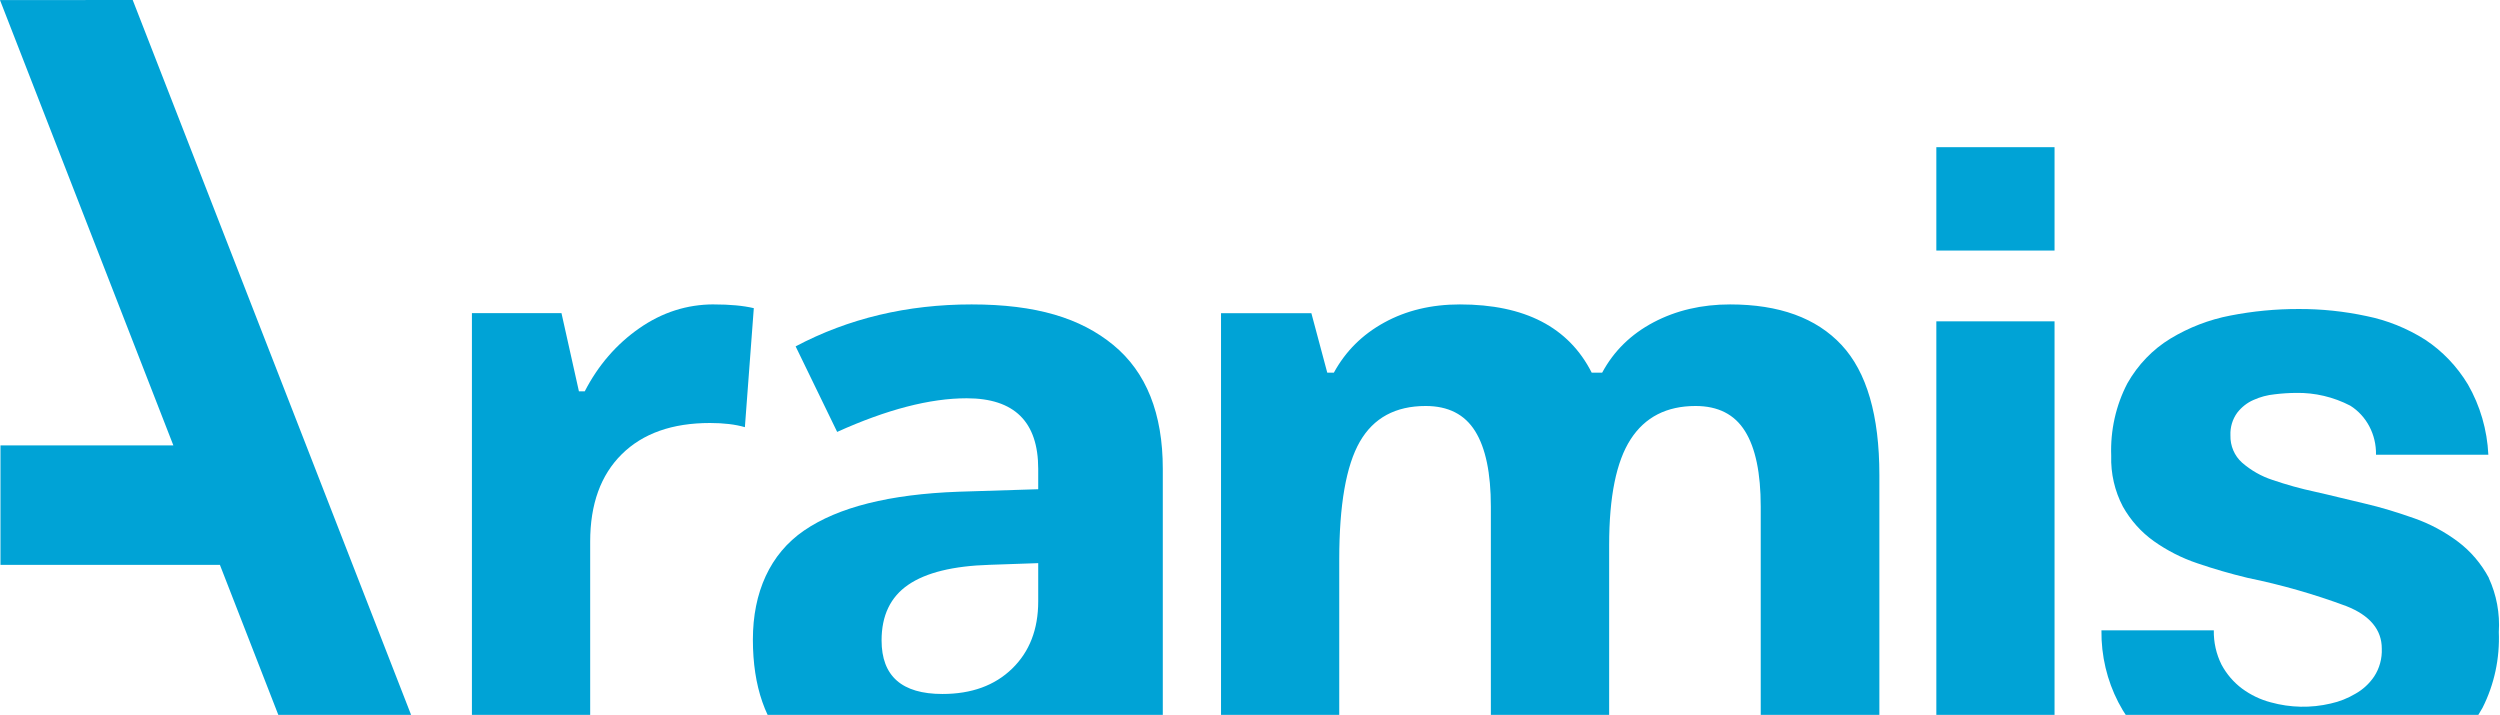 <svg width="1920" height="549" viewBox="0 0 1920 549" fill="none" xmlns="http://www.w3.org/2000/svg">
<g clip-path="url(#clip0_4273_9908)">
<path d="M1911.44 443.827C1905.56 432.829 1897.48 423.361 1887.79 416.053C1877.47 408.333 1866.16 402.263 1854.17 398.063C1841.71 393.693 1829.26 389.736 1815.44 386.556C1801.63 383.375 1790.53 380.462 1778.08 377.694C1766.96 375.315 1755.99 372.256 1745.21 368.566C1736.71 365.798 1728.82 361.306 1721.93 355.334C1716.07 350.138 1712.75 342.394 1712.97 334.309C1712.72 328.046 1714.57 321.927 1718.19 316.975C1721.51 312.678 1725.79 309.303 1730.64 307.191C1735.84 304.836 1741.32 303.379 1746.96 302.821C1752.44 302.141 1757.98 301.777 1763.51 301.752C1777.86 301.51 1792.06 304.86 1804.98 311.536C1817.51 319.378 1825.08 333.799 1824.77 349.24H1911.05C1910.15 330.133 1904.74 311.585 1895.37 295.27C1886.97 281.335 1875.73 269.584 1862.5 260.868C1848.58 252.08 1833.34 245.937 1817.41 242.733C1800.27 239.067 1782.84 237.246 1765.36 237.319C1747.78 237.27 1730.23 238.969 1712.94 242.344C1696.75 245.427 1681.16 251.424 1666.86 260.067C1653.29 268.322 1641.93 280.121 1633.87 294.323C1624.98 311.318 1620.69 330.595 1621.41 350.017C1621 363.661 1624.11 377.16 1630.37 389.056C1636.32 399.617 1644.41 408.649 1654.02 415.519C1664.36 422.851 1675.65 428.605 1687.52 432.587C1700.15 436.908 1713.04 440.647 1726.25 443.827C1751.98 449.071 1777.33 456.331 1802.07 465.532C1820.13 472.67 1829.21 483.668 1829.21 498.089C1829.53 505.712 1827.46 513.263 1823.36 519.526C1819.62 525.062 1814.72 529.577 1809.03 532.758C1803.09 536.302 1796.65 538.852 1789.98 540.308C1774.78 543.901 1758.97 543.562 1743.9 539.386C1736.01 537.322 1728.53 533.729 1721.85 528.8C1715.44 523.993 1710.08 517.778 1706.17 510.543C1702.09 502.41 1700.03 493.306 1700.2 484.08H1613.91C1613.4 523.289 1632.32 559.925 1663.71 580.537C1678.76 590.345 1695.32 597.24 1712.65 600.906C1731.13 605.009 1749.94 607.049 1768.81 607C1787.4 607 1805.98 605.033 1824.21 601.173C1841.3 597.726 1857.64 590.952 1872.4 581.192C1886.48 571.7 1898.21 558.76 1906.63 543.489C1915.62 525.669 1919.91 505.591 1919.09 485.416C1919.99 471.092 1917.34 456.768 1911.37 443.876L1911.44 443.827Z" fill="#00A3D6"/>
<path d="M548.258 233.798C560.567 233.798 570.788 234.745 578.921 236.663L572.074 328.069C564.742 325.933 555.808 324.865 545.271 324.865C516.283 324.865 493.705 332.852 477.536 348.827C461.367 364.802 453.258 387.186 453.258 415.931V597.774H362.434V240.474H431.213L444.615 300.562H449.082C459.4 280.533 473.36 264.388 490.913 252.152C508.49 239.891 527.597 233.773 548.233 233.773L548.258 233.798Z" fill="#00A3D6"/>
<path d="M1235.8 597.822H1144.98V389.128C1144.98 363.344 1140.97 344.019 1132.91 331.127C1124.88 318.236 1112.23 311.802 1094.94 311.802C1071.71 311.802 1054.84 320.955 1044.32 339.285C1033.81 357.615 1028.54 387.768 1028.54 429.72V597.822H937.742V240.522H1007.13L1019.34 286.213H1024.41C1033.35 269.801 1046.24 256.958 1063.11 247.708C1079.99 238.434 1099.34 233.797 1121.19 233.797C1171.01 233.797 1204.75 251.277 1222.43 286.213H1230.46C1239.4 269.583 1252.56 256.715 1269.91 247.538C1287.27 238.385 1306.89 233.797 1328.72 233.797C1366.42 233.797 1394.97 244.188 1414.32 264.946C1433.67 285.728 1443.36 319.013 1443.36 364.825V597.822H1352.24V389.128C1352.24 363.344 1348.24 344.019 1340.17 331.127C1332.14 318.236 1319.49 311.802 1302.2 311.802C1279.97 311.802 1263.36 320.324 1252.34 337.367C1241.31 354.41 1235.83 381.48 1235.83 418.553V597.846L1235.8 597.822Z" fill="#00A3D6"/>
<path d="M1577.89 246.808H1487.11V597.819H1577.89V246.808Z" fill="#00A3D6"/>
<path d="M1577.89 113.038H1487.11V192.427H1577.89V113.038Z" fill="#00A3D6"/>
<path d="M825.754 597.7L807.132 549.217H804.607C788.39 569.853 771.711 584.153 754.57 592.116C737.406 600.079 715.046 604.085 687.466 604.085C653.574 604.085 626.892 594.301 607.421 574.733C587.95 555.165 578.215 527.318 578.215 491.168C578.215 455.018 591.325 425.423 617.521 407.458C643.717 389.492 683.242 379.562 736.095 377.644L797.348 375.726V360.091C797.348 323.941 779.043 305.878 742.407 305.878C714.196 305.878 681.032 314.497 642.94 331.71L611.039 266.014C651.656 244.528 696.716 233.797 746.194 233.797C795.673 233.797 829.881 244.212 855.13 265.043C880.379 285.873 893.028 317.556 893.028 360.091V597.7H825.778H825.754ZM797.348 432.488L760.081 433.775C732.089 434.625 711.234 439.723 697.566 449.094C683.873 458.441 677.051 472.693 677.051 491.824C677.051 519.258 692.637 532.975 723.786 532.975C746.097 532.975 763.942 526.493 777.295 513.528C790.672 500.564 797.348 483.326 797.348 461.865V432.512V432.488Z" fill="#00A3D6"/>
<path d="M270.846 433.8L235.133 342.053L101.919 0L0 0.073L133.141 342.053H0.364V433.8H168.878L232.753 597.822L334.697 597.749L270.846 433.8Z" fill="#00A3D6"/>
</g>
<defs>
<clipPath id="clip0_4273_9908">
<rect width="1920" height="607.001" fill="white"/>
</clipPath>
</defs>
</svg>
